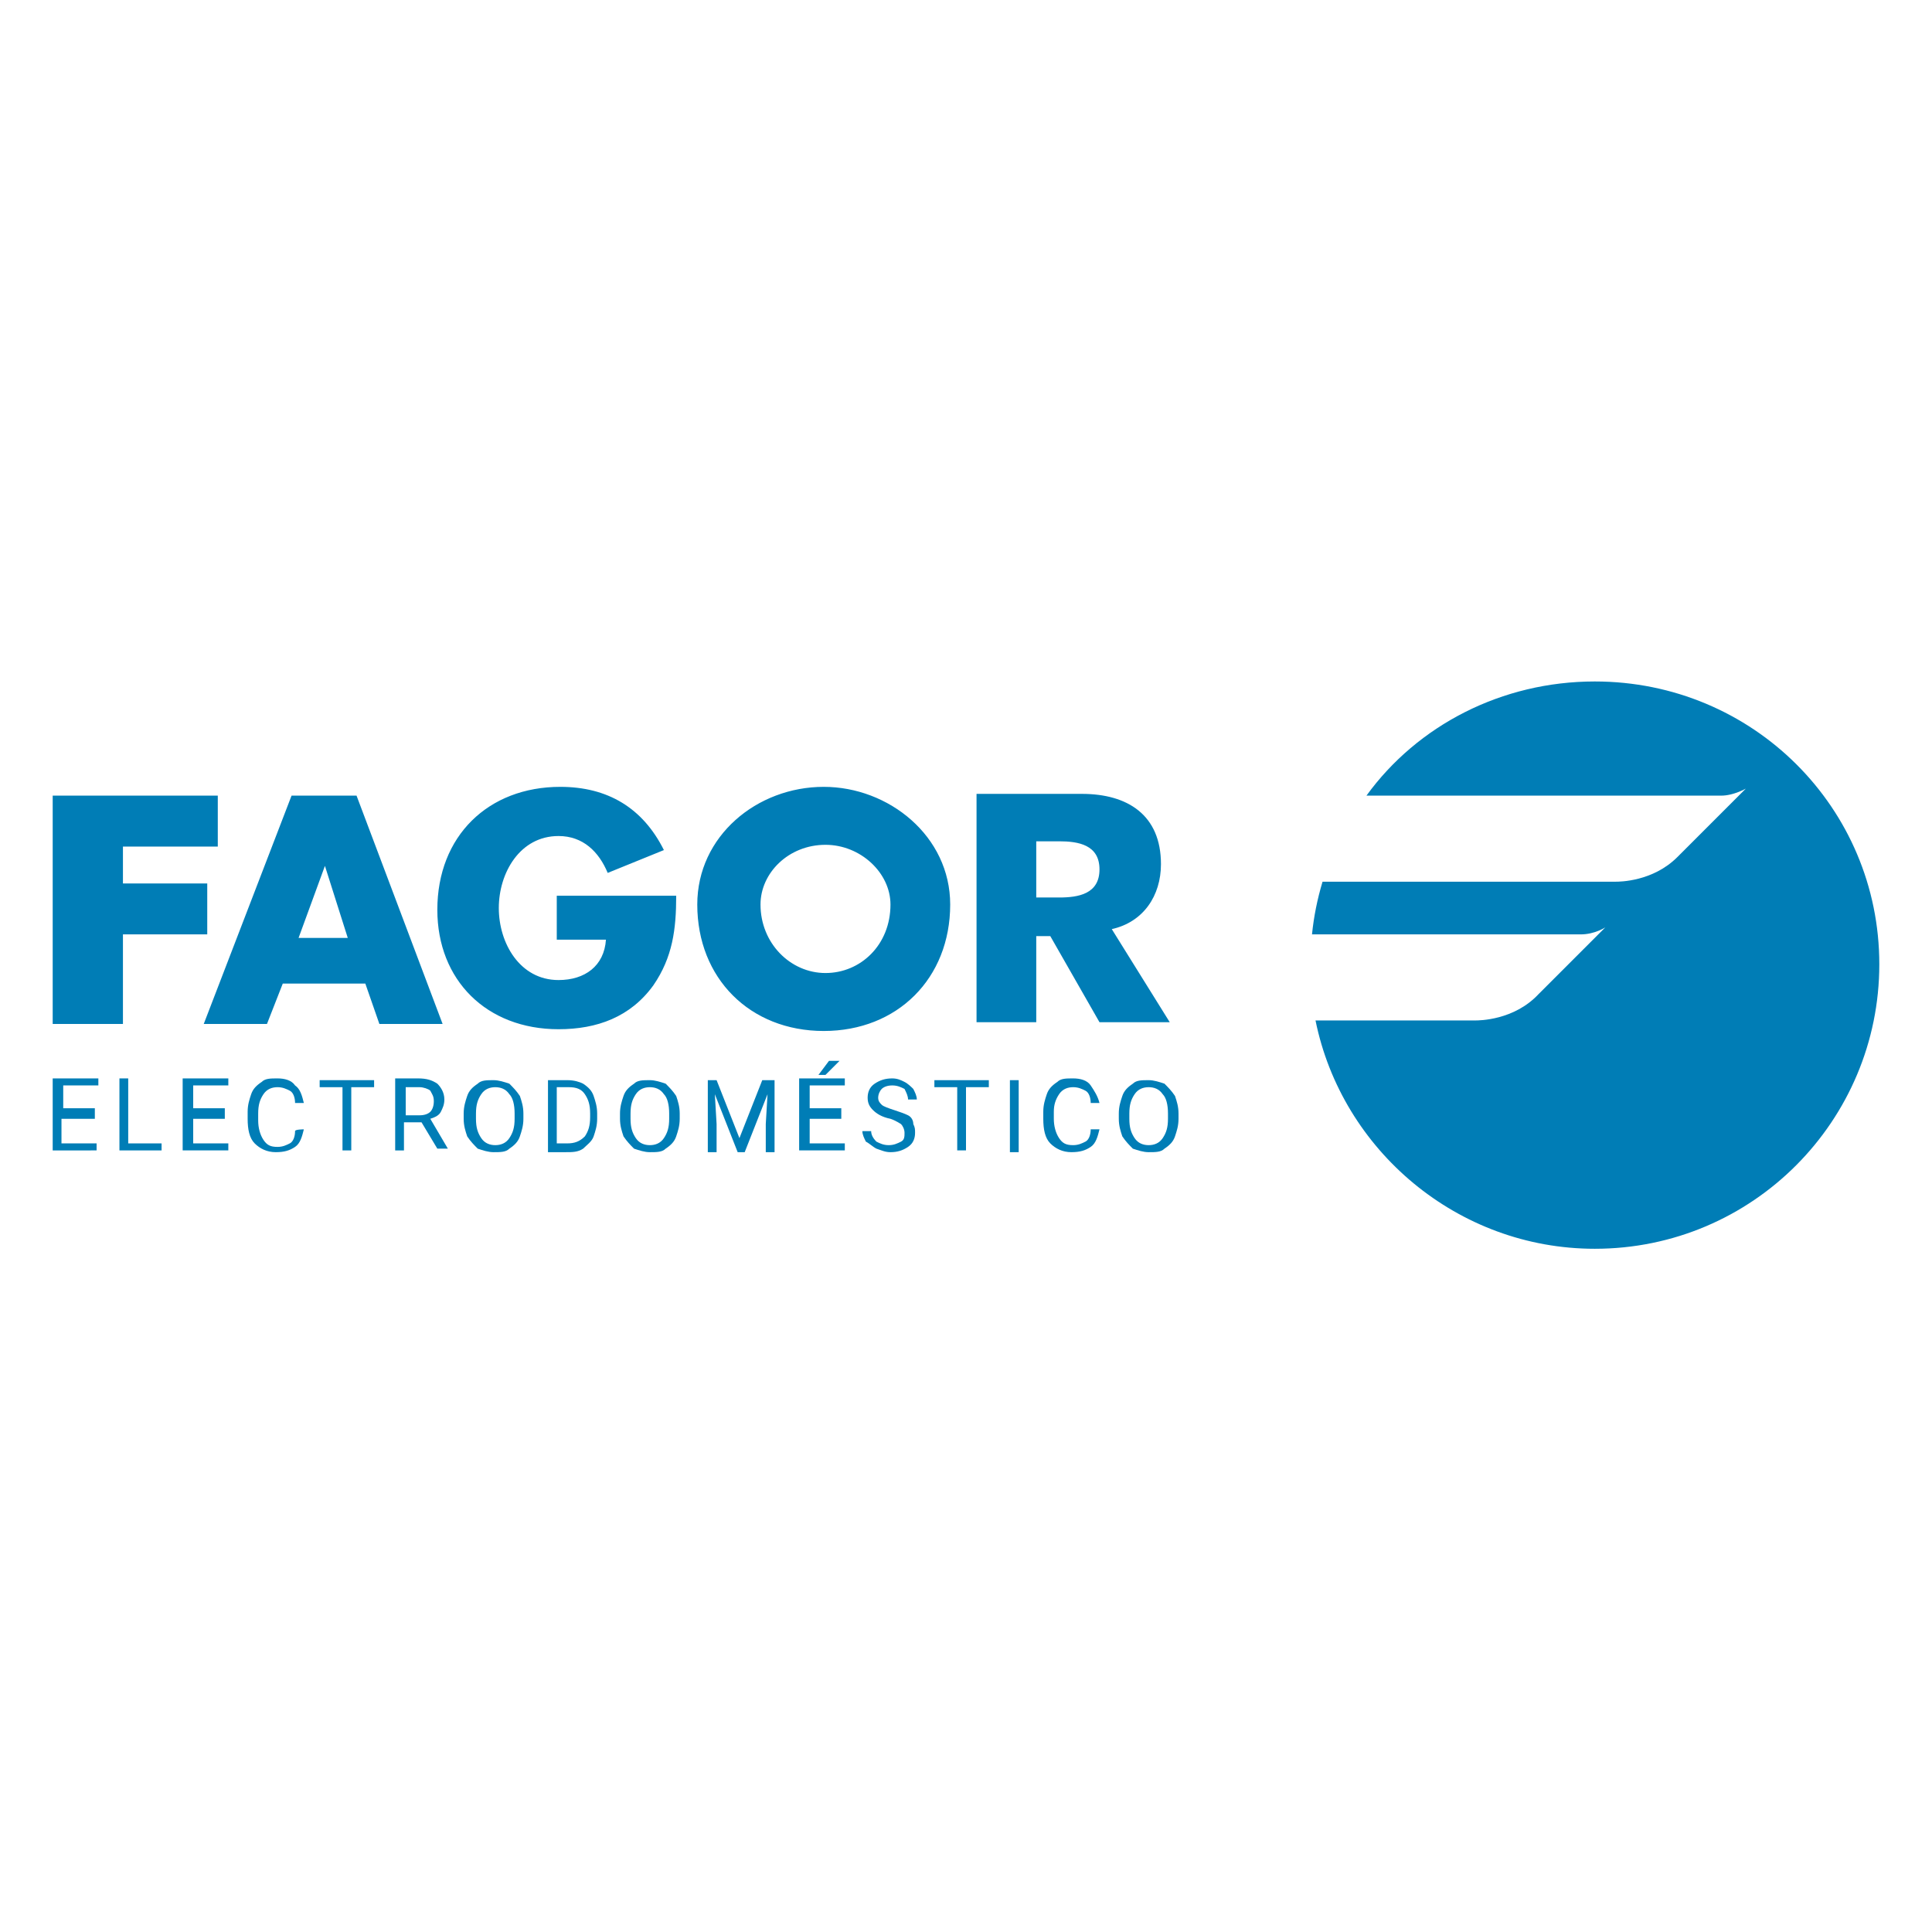 <svg xmlns="http://www.w3.org/2000/svg" xmlns:xlink="http://www.w3.org/1999/xlink" id="Warstwa_1" x="0px" y="0px" viewBox="0 0 110 110" style="enable-background:new 0 0 110 110;" xml:space="preserve"><style type="text/css">	.st0{fill:#007DB6;}</style><g>	<g>		<path class="st0" d="M90.8,38.8c-5.3,0-10.1,2.5-13,6.5l20.2,0c0.7,0,1.4-0.4,1.4-0.4l-3.9,3.9c-1.4,1.4-3.3,1.4-3.5,1.4H75.3   c-0.3,1-0.5,2-0.6,3l15.3,0l0,0c0.8,0,1.4-0.4,1.4-0.4l-3.8,3.8v0c-1.4,1.5-3.4,1.5-3.6,1.5l-9.1,0c1.5,7.4,8.1,13,15.9,13   c9,0,16.2-7.3,16.2-16.2C107,46,99.8,38.8,90.8,38.8"></path>		<path class="st0" d="M7,48.1v2.2h4.8v2.9H7v5.1H3v-13h9.4v2.9H7z M16.1,56l-0.9,2.3h-3.6l5-13h3.7l4.9,13h-3.6L20.8,56H16.1z    M18.5,49.3L18.5,49.3L17,53.4h2.8L18.5,49.3z M38.5,51c0,1.9-0.2,3.5-1.3,5.1c-1.3,1.8-3.2,2.5-5.4,2.5c-4.1,0-6.9-2.8-6.9-6.8   c0-4.2,2.9-7,7-7c2.7,0,4.7,1.2,5.9,3.6l-3.2,1.3c-0.5-1.2-1.4-2.1-2.8-2.1c-2.2,0-3.4,2.1-3.4,4.1c0,2,1.2,4.1,3.4,4.1   c1.5,0,2.6-0.8,2.7-2.3h-2.8V51L38.5,51L38.5,51z M54.1,51.5c0,4.2-3,7.2-7.2,7.2c-4.2,0-7.2-3-7.2-7.2c0-3.9,3.4-6.7,7.2-6.7   C50.6,44.8,54.1,47.6,54.1,51.5 M43.3,51.5c0,2.2,1.7,3.9,3.7,3.9c2,0,3.7-1.6,3.7-3.9c0-1.8-1.7-3.4-3.7-3.4   C44.9,48.1,43.3,49.7,43.3,51.5 M66.6,58.2h-4l-2.8-4.9H59v4.9h-3.4v-13h6c2.6,0,4.5,1.2,4.5,4c0,1.8-1,3.3-2.8,3.7L66.6,58.2z    M59,51.1h1.3c1.1,0,2.3-0.2,2.3-1.6c0-1.4-1.2-1.6-2.3-1.6H59V51.1z"></path>	</g>	<g>		<path class="st0" d="M5.3,63.7H3.5v1.4h2v0.4H3v-4.1h2.6v0.4h-2v1.3h1.8V63.7z"></path>		<path class="st0" d="M7.3,65.1h1.9v0.4H6.8v-4.1h0.5L7.3,65.1L7.3,65.1z"></path>		<path class="st0" d="M12.8,63.7H11v1.4h2v0.4h-2.6v-4.1H13v0.4h-2v1.3h1.8L12.8,63.7L12.8,63.7z"></path>		<path class="st0" d="M17.3,64.3c-0.1,0.4-0.2,0.8-0.5,1c-0.3,0.2-0.6,0.3-1.1,0.3c-0.5,0-0.9-0.2-1.2-0.5   c-0.3-0.3-0.4-0.8-0.4-1.4v-0.4c0-0.4,0.1-0.7,0.2-1c0.1-0.3,0.3-0.5,0.6-0.7c0.2-0.2,0.5-0.2,0.9-0.2c0.4,0,0.8,0.1,1,0.4   c0.3,0.2,0.4,0.6,0.5,1h-0.5c0-0.3-0.1-0.6-0.3-0.7c-0.2-0.1-0.4-0.2-0.7-0.2c-0.3,0-0.6,0.1-0.8,0.4c-0.2,0.3-0.3,0.6-0.3,1.1   v0.4c0,0.4,0.1,0.8,0.3,1.1c0.2,0.3,0.4,0.4,0.8,0.4c0.3,0,0.5-0.1,0.7-0.2c0.2-0.1,0.3-0.4,0.3-0.7   C16.8,64.3,17.3,64.3,17.3,64.3z"></path>		<path class="st0" d="M21.4,61.9H20v3.6h-0.5v-3.6h-1.3v-0.4h3.1V61.9z"></path>		<path class="st0" d="M24,63.9h-1v1.6h-0.5v-4.1h1.3c0.5,0,0.8,0.1,1.1,0.3c0.2,0.2,0.4,0.5,0.4,0.9c0,0.3-0.1,0.5-0.2,0.7   c-0.1,0.2-0.3,0.3-0.6,0.4l1,1.7v0h-0.6L24,63.9z M23.1,63.5h0.8c0.3,0,0.5-0.1,0.6-0.2s0.2-0.3,0.2-0.6c0-0.3-0.1-0.4-0.2-0.6   c-0.1-0.1-0.4-0.2-0.6-0.2h-0.8L23.1,63.5L23.1,63.5z"></path>		<path class="st0" d="M29.8,63.7c0,0.4-0.1,0.7-0.2,1c-0.1,0.3-0.3,0.5-0.6,0.7c-0.2,0.2-0.5,0.2-0.9,0.2c-0.3,0-0.6-0.1-0.9-0.2   c-0.2-0.2-0.4-0.4-0.6-0.7c-0.1-0.3-0.2-0.6-0.2-1v-0.3c0-0.4,0.1-0.7,0.2-1c0.1-0.3,0.3-0.5,0.6-0.7c0.2-0.2,0.5-0.2,0.9-0.2   c0.3,0,0.6,0.1,0.9,0.2c0.2,0.2,0.4,0.4,0.6,0.7c0.1,0.3,0.2,0.6,0.2,1C29.8,63.4,29.8,63.7,29.8,63.7z M29.3,63.4   c0-0.5-0.1-0.9-0.3-1.1c-0.2-0.3-0.5-0.4-0.8-0.4c-0.3,0-0.6,0.1-0.8,0.4c-0.2,0.3-0.3,0.6-0.3,1.1v0.3c0,0.5,0.1,0.8,0.3,1.1   c0.2,0.3,0.5,0.4,0.8,0.4c0.3,0,0.6-0.1,0.8-0.4c0.2-0.3,0.3-0.6,0.3-1.1L29.3,63.4L29.3,63.4z"></path>		<path class="st0" d="M31.2,65.6v-4.1h1.1c0.4,0,0.7,0.1,0.9,0.2c0.3,0.2,0.5,0.4,0.6,0.7c0.1,0.3,0.2,0.6,0.2,1v0.3   c0,0.4-0.1,0.7-0.2,1c-0.1,0.3-0.4,0.5-0.6,0.7c-0.3,0.2-0.6,0.2-1,0.2C32.3,65.6,31.2,65.6,31.2,65.6z M31.7,61.9v3.2h0.6   c0.4,0,0.7-0.1,1-0.4c0.2-0.3,0.3-0.6,0.3-1.1v-0.2c0-0.5-0.1-0.8-0.3-1.1c-0.2-0.3-0.5-0.4-0.9-0.4L31.7,61.9L31.7,61.9z"></path>		<path class="st0" d="M38.7,63.7c0,0.4-0.1,0.7-0.2,1c-0.1,0.3-0.3,0.5-0.6,0.7c-0.2,0.2-0.5,0.2-0.9,0.2c-0.3,0-0.6-0.1-0.9-0.2   c-0.2-0.2-0.4-0.4-0.6-0.7c-0.1-0.3-0.2-0.6-0.2-1v-0.3c0-0.4,0.1-0.7,0.2-1c0.1-0.3,0.3-0.5,0.6-0.7c0.2-0.2,0.5-0.2,0.9-0.2   c0.3,0,0.6,0.1,0.9,0.2c0.2,0.2,0.4,0.4,0.6,0.7c0.1,0.3,0.2,0.6,0.2,1V63.7z M38.1,63.4c0-0.5-0.1-0.9-0.3-1.1   c-0.2-0.3-0.5-0.4-0.8-0.4c-0.3,0-0.6,0.1-0.8,0.4c-0.2,0.3-0.3,0.6-0.3,1.1v0.3c0,0.5,0.1,0.8,0.3,1.1c0.2,0.3,0.5,0.4,0.8,0.4   c0.3,0,0.6-0.1,0.8-0.4c0.2-0.3,0.3-0.6,0.3-1.1L38.1,63.4L38.1,63.4z"></path>		<path class="st0" d="M40.8,61.5l1.3,3.3l1.3-3.3h0.7v4.1h-0.5V64l0.1-1.7l-1.3,3.3h-0.4l-1.3-3.3l0.1,1.7v1.6h-0.5v-4.1H40.8z"></path>		<path class="st0" d="M47.9,63.7h-1.8v1.4h2v0.4h-2.6v-4.1h2.6v0.4h-2v1.3h1.8L47.9,63.7L47.9,63.7z M47.2,60.4h0.6L47,61.2l-0.4,0   L47.2,60.4z"></path>		<path class="st0" d="M50.7,63.7c-0.5-0.1-0.8-0.3-1-0.5c-0.2-0.2-0.3-0.4-0.3-0.7c0-0.3,0.1-0.6,0.4-0.8c0.3-0.2,0.6-0.3,1-0.3   c0.3,0,0.5,0.1,0.7,0.2c0.2,0.1,0.4,0.3,0.5,0.4c0.1,0.2,0.2,0.4,0.2,0.6h-0.5c0-0.2-0.1-0.4-0.2-0.6c-0.2-0.1-0.4-0.2-0.7-0.2   c-0.3,0-0.5,0.1-0.6,0.2c-0.1,0.1-0.2,0.3-0.2,0.5c0,0.2,0.1,0.3,0.2,0.4c0.1,0.1,0.4,0.2,0.7,0.3c0.3,0.1,0.6,0.2,0.8,0.3   S52,63.8,52,64c0.1,0.2,0.1,0.3,0.1,0.5c0,0.3-0.1,0.6-0.4,0.8c-0.3,0.2-0.6,0.3-1,0.3c-0.3,0-0.5-0.1-0.8-0.2   c-0.2-0.1-0.4-0.3-0.6-0.4c-0.1-0.2-0.2-0.4-0.2-0.6h0.5c0,0.2,0.1,0.4,0.3,0.6c0.2,0.1,0.4,0.2,0.7,0.2c0.3,0,0.5-0.1,0.7-0.2   c0.2-0.1,0.2-0.3,0.2-0.5c0-0.2-0.1-0.4-0.2-0.5C51.3,64,51,63.8,50.7,63.7z"></path>		<path class="st0" d="M56.3,61.9H55v3.6h-0.5v-3.6h-1.3v-0.4h3.1V61.9z"></path>		<path class="st0" d="M58,65.6h-0.5v-4.1H58V65.6z"></path>		<path class="st0" d="M62.6,64.3c-0.1,0.4-0.2,0.8-0.5,1c-0.3,0.2-0.6,0.3-1.1,0.3c-0.5,0-0.9-0.2-1.2-0.5   c-0.3-0.3-0.4-0.8-0.4-1.4v-0.4c0-0.4,0.1-0.7,0.2-1c0.1-0.3,0.3-0.5,0.6-0.7c0.2-0.2,0.5-0.2,0.9-0.2c0.4,0,0.8,0.1,1,0.4   s0.4,0.6,0.5,1h-0.5c0-0.3-0.1-0.6-0.3-0.7c-0.2-0.1-0.4-0.2-0.7-0.2c-0.3,0-0.6,0.1-0.8,0.4S60,62.9,60,63.3v0.4   c0,0.4,0.1,0.8,0.3,1.1c0.2,0.3,0.4,0.4,0.8,0.4c0.3,0,0.5-0.1,0.7-0.2c0.2-0.1,0.3-0.4,0.3-0.7C62.1,64.3,62.6,64.3,62.6,64.3z"></path>		<path class="st0" d="M67.1,63.7c0,0.4-0.1,0.7-0.2,1c-0.1,0.3-0.3,0.5-0.6,0.7c-0.2,0.2-0.5,0.2-0.9,0.2c-0.3,0-0.6-0.1-0.9-0.2   c-0.2-0.2-0.4-0.4-0.6-0.7c-0.1-0.3-0.2-0.6-0.2-1v-0.3c0-0.4,0.1-0.7,0.2-1c0.1-0.3,0.3-0.5,0.6-0.7c0.2-0.2,0.5-0.2,0.9-0.2   c0.3,0,0.6,0.1,0.9,0.2c0.2,0.2,0.4,0.4,0.6,0.7c0.1,0.3,0.2,0.6,0.2,1V63.7z M66.5,63.4c0-0.5-0.1-0.9-0.3-1.1   c-0.2-0.3-0.5-0.4-0.8-0.4c-0.3,0-0.6,0.1-0.8,0.4c-0.2,0.3-0.3,0.6-0.3,1.1v0.3c0,0.5,0.1,0.8,0.3,1.1s0.5,0.4,0.8,0.4   c0.3,0,0.6-0.1,0.8-0.4c0.2-0.3,0.3-0.6,0.3-1.1L66.5,63.4L66.5,63.4z"></path>	</g></g></svg>